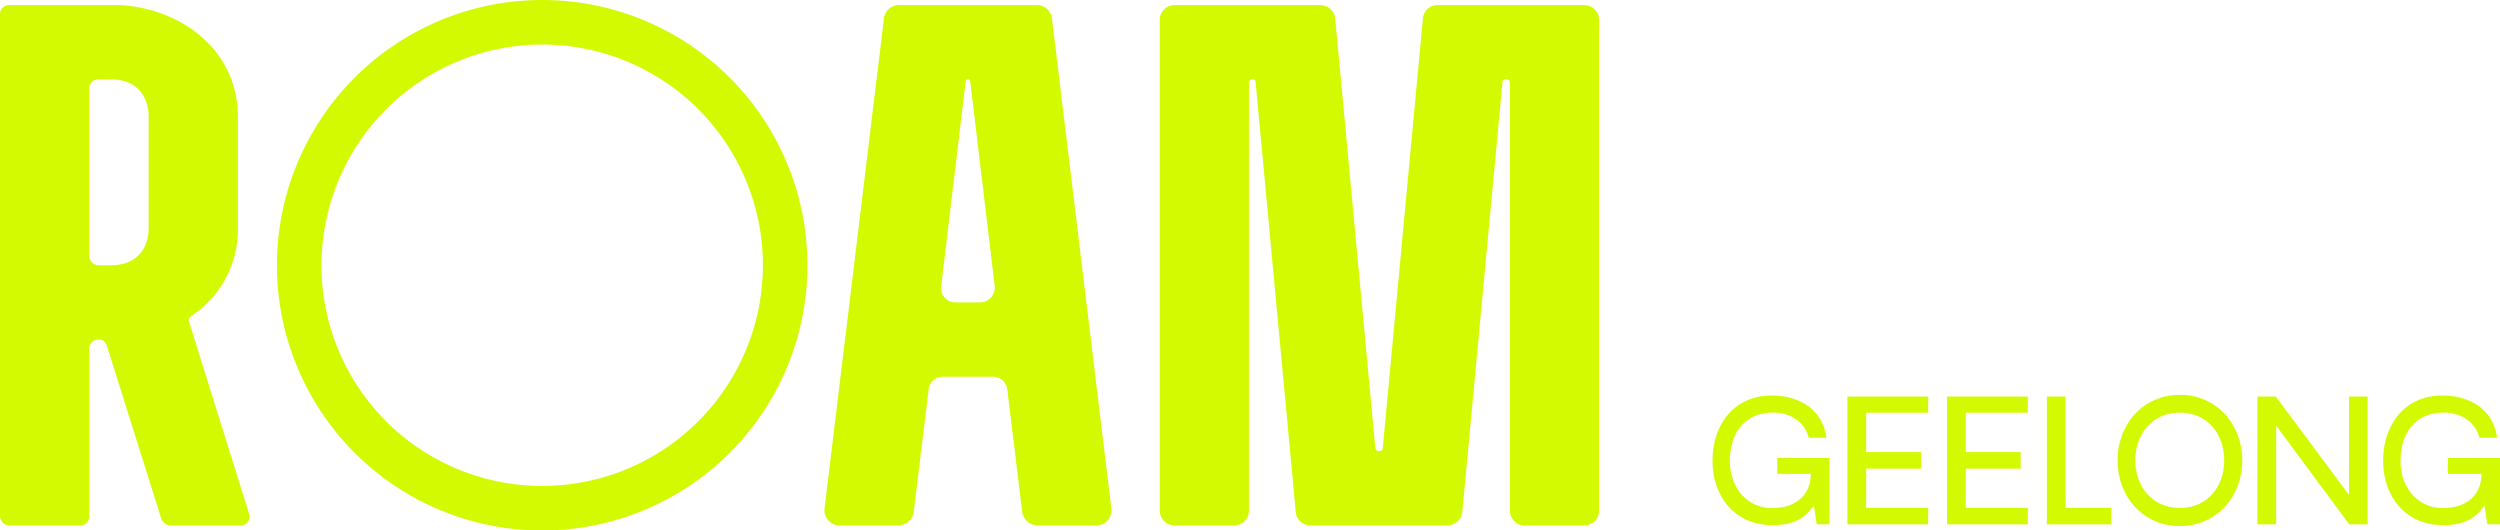 <svg xmlns="http://www.w3.org/2000/svg" xmlns:xlink="http://www.w3.org/1999/xlink" width="411.151" height="87.245" viewBox="0 0 411.151 87.245">
  <defs>
    <clipPath id="clip-path">
      <rect width="411.151" height="87.245" fill="none"/>
    </clipPath>
  </defs>
  <g id="Repeat_Grid_1" data-name="Repeat Grid 1" clip-path="url(#clip-path)">
    <g id="Group_1750" data-name="Group 1750" transform="translate(-3130.532 -38.632)">
      <g id="Group_1749" data-name="Group 1749">
        <g id="Group_1748" data-name="Group 1748">
          <path id="Path_565" data-name="Path 565" d="M3431.391,116.9v7.958h-2.074l-.476-3.082c-1.513,2.185-3.5,3.222-6.837,3.222-6.109,0-9.835-4.679-9.835-10.564,0-6.388,3.923-10.759,9.7-10.759,4.679,0,8.434,2.354,9.05,6.949H3428c-.672-2.718-3.166-4.147-5.884-4.147-4.455,0-7.089,3.138-7.089,7.957,0,4.764,3.166,7.762,6.921,7.762,4.063,0,6.388-2.242,6.388-5.632h-5.52v-2.606h8.575Z" fill="#d3fa00"/>
          <path id="Path_566" data-name="Path 566" d="M3437.439,112.982h9.023V115.7h-9.023v6.445h10.2v2.718h-13.281V103.847h13.281v2.662h-10.2Z" fill="#d3fa00"/>
          <path id="Path_567" data-name="Path 567" d="M3453.827,112.982h9.023V115.7h-9.023v6.445h10.2v2.718h-13.281V103.847h13.281v2.662h-10.2Z" fill="#d3fa00"/>
          <path id="Path_568" data-name="Path 568" d="M3470.244,103.847v18.3h7.509v2.718h-10.592V103.847Z" fill="#d3fa00"/>
          <path id="Path_569" data-name="Path 569" d="M3478.787,114.354c0-5.968,4.2-10.787,10.255-10.787,6,0,10.256,4.819,10.256,10.787s-4.259,10.788-10.256,10.788C3482.99,125.142,3478.787,120.323,3478.787,114.354Zm17.54,0c0-4.427-2.829-7.873-7.285-7.873s-7.341,3.446-7.341,7.873c0,4.371,2.887,7.818,7.341,7.818S3496.327,118.725,3496.327,114.354Z" fill="#d3fa00"/>
          <path id="Path_570" data-name="Path 570" d="M3519.916,124.862h-3.026l-12.02-16.224v16.224h-3.083V103.847h3.026l12.049,16.2v-16.2h3.054Z" fill="#d3fa00"/>
          <path id="Path_571" data-name="Path 571" d="M3541.683,116.9v7.958h-2.074l-.476-3.082c-1.513,2.185-3.5,3.222-6.837,3.222-6.109,0-9.835-4.679-9.835-10.564,0-6.388,3.923-10.759,9.7-10.759,4.679,0,8.434,2.354,9.05,6.949h-2.914c-.672-2.718-3.166-4.147-5.884-4.147-4.455,0-7.089,3.138-7.089,7.957,0,4.764,3.167,7.762,6.921,7.762,4.063,0,6.388-2.242,6.388-5.632h-5.52v-2.606h8.575Z" fill="#d3fa00"/>
        </g>
      </g>
      <path id="Path_572" data-name="Path 572" d="M3130.532,123.578V40.931A1.487,1.487,0,0,1,3132,39.464h18.094c10.27.489,19.561,7.458,19.561,18.339V76.142a17,17,0,0,1-7.091,14.059c-.978.612-1.1.978-.978,1.223l9.9,31.665a1.461,1.461,0,0,1-1.467,1.956H3158.53a1.711,1.711,0,0,1-1.467-1.1l-8.925-28.364a1.355,1.355,0,0,0-1.467-1.1,1.487,1.487,0,0,0-1.467,1.468v27.63a1.487,1.487,0,0,1-1.468,1.467H3132A1.578,1.578,0,0,1,3130.532,123.578ZM3145.2,53.157v27.63a1.578,1.578,0,0,0,1.467,1.468h2.2c4.035,0,6.113-2.69,6.113-6.113V57.8c0-3.424-2.078-6.113-6.113-6.113h-2.2A1.486,1.486,0,0,0,3145.2,53.157Z" fill="#d3fa00"/>
      <path id="Path_573" data-name="Path 573" d="M3266.126,122.356l9.781-80.691a2.489,2.489,0,0,1,2.445-2.2h22.74a2.488,2.488,0,0,1,2.445,2.2l9.781,80.691a2.507,2.507,0,0,1-2.445,2.689h-9.781a2.6,2.6,0,0,1-2.445-2.2l-2.445-20.05a2.325,2.325,0,0,0-2.445-2.2h-8.191a2.293,2.293,0,0,0-2.323,2.2l-2.446,20.05a2.6,2.6,0,0,1-2.445,2.2h-9.78A2.507,2.507,0,0,1,3266.126,122.356Zm21.518-33.989h4.034a2.435,2.435,0,0,0,2.446-2.689l-4.035-33.744a.263.263,0,0,0-.245-.244h-.244a.262.262,0,0,0-.244.244l-4.035,33.744A2.343,2.343,0,0,0,3287.644,88.367Z" fill="#d3fa00"/>
      <path id="Path_574" data-name="Path 574" d="M3321.266,122.6V41.909a2.453,2.453,0,0,1,2.446-2.445h23.962a2.5,2.5,0,0,1,2.446,2.2l6.6,70.665a.527.527,0,0,0,.489.489h.245a.527.527,0,0,0,.489-.489l6.6-70.665a2.412,2.412,0,0,1,2.445-2.2h24.085a2.452,2.452,0,0,1,2.445,2.445V122.6a2.452,2.452,0,0,1-2.445,2.445h-9.781a2.452,2.452,0,0,1-2.445-2.445V52.179a.526.526,0,0,0-.489-.489h-.244a.448.448,0,0,0-.489.489l-6.6,70.665a2.5,2.5,0,0,1-2.445,2.2h-22.5a2.414,2.414,0,0,1-2.446-2.2l-6.6-70.665a.448.448,0,0,0-.489-.489h-.122a.526.526,0,0,0-.489.489V122.6a2.452,2.452,0,0,1-2.445,2.445h-9.78A2.453,2.453,0,0,1,3321.266,122.6Z" fill="#d3fa00"/>
      <path id="Path_575" data-name="Path 575" d="M3219.7,45.952a36.3,36.3,0,1,1-36.3,36.3,36.344,36.344,0,0,1,36.3-36.3m0-7.32a43.622,43.622,0,1,0,43.623,43.623A43.622,43.622,0,0,0,3219.7,38.632Z" fill="#d3fa00"/>
    </g>
  </g>
</svg>
